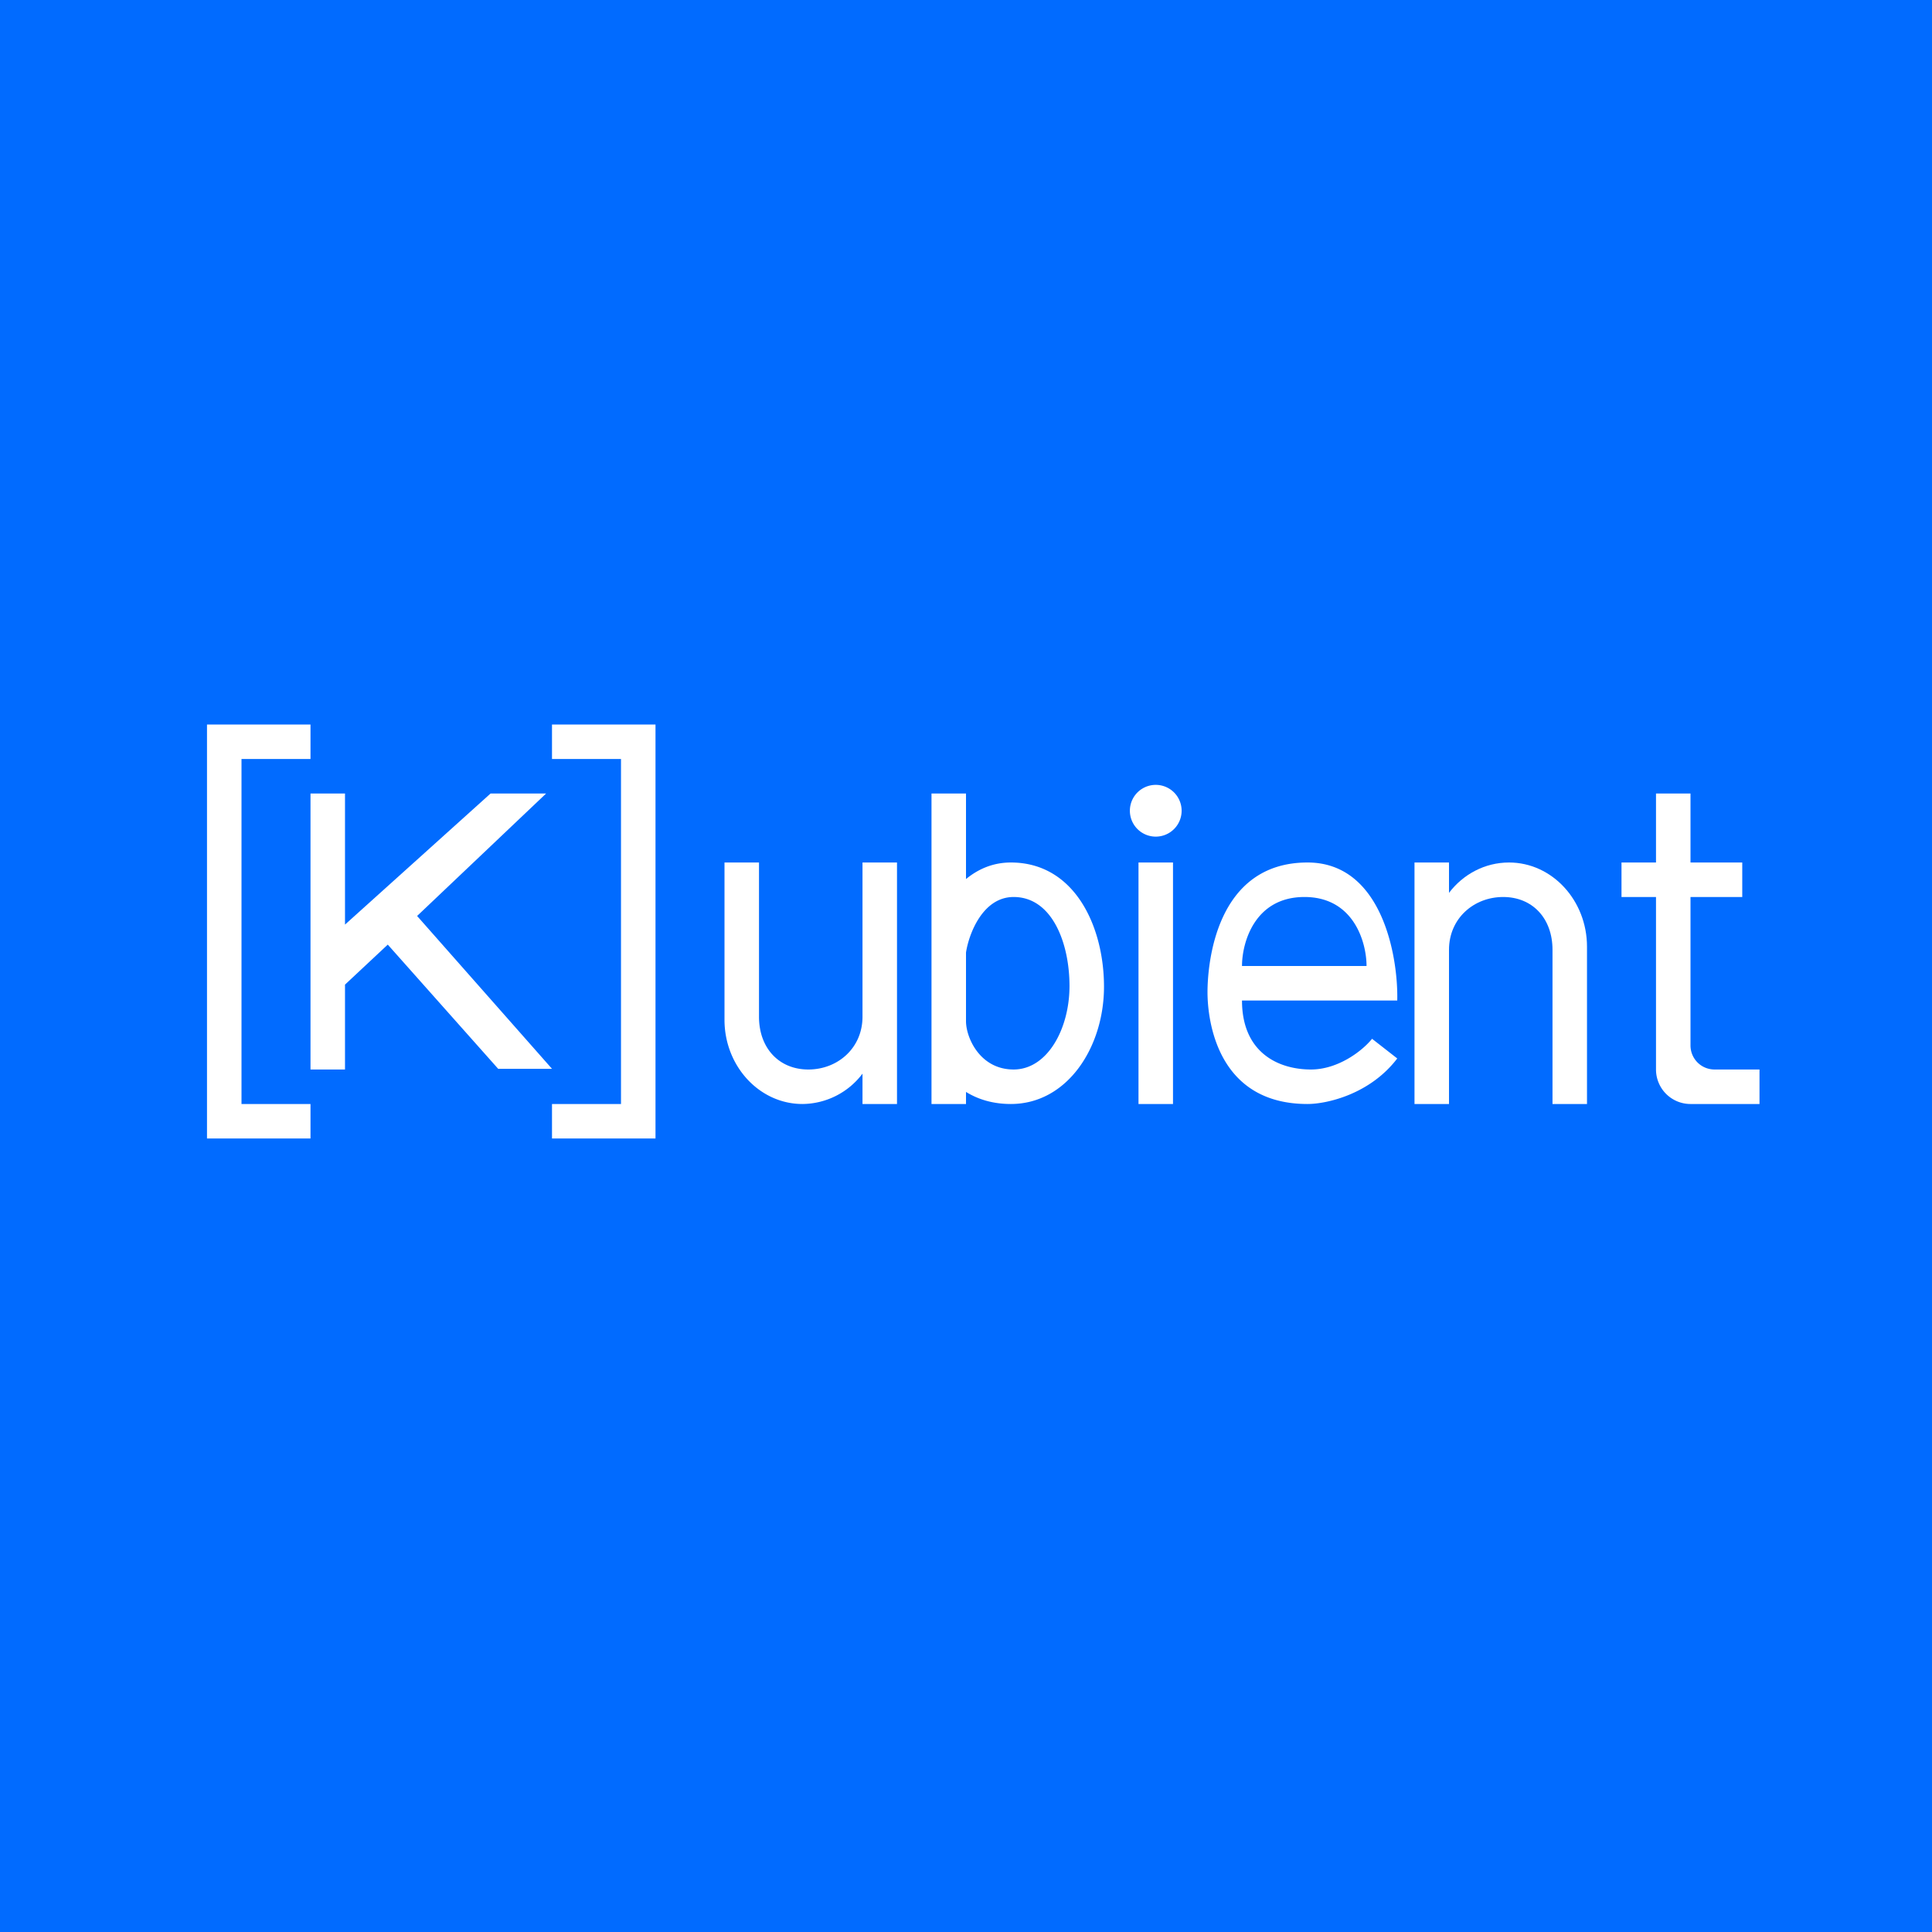 <svg xmlns="http://www.w3.org/2000/svg" width="56" height="56" viewBox="0 0 56 56"><path fill="#016BFF" d="M0 0h56v56H0z"/><path fill-rule="evenodd" d="M7 21H6v12h3v-1H7V22h2v-1H7zm11 0h1v12h-3v-1h2V22h-2v-1h2zm-9 2h1v3.8l4.22-3.8h1.61l-3.74 3.55L16 30.98h-1.56l-3.2-3.6L10 28.54V31H9v-8zm12 6.56V25h1v4.47c0 .91.58 1.53 1.43 1.53S25 30.38 25 29.47V25h1v7h-1v-.88a2.2 2.2 0 0 1-1.74.88C22.01 32 21 30.9 21 29.56zm6-2.3V23h1v2.48c.34-.28.77-.48 1.3-.48 1.86 0 2.7 1.87 2.7 3.6 0 1.75-1.06 3.4-2.7 3.4-.53 0-.96-.14-1.3-.35V32h-1v-4.74zm1 2.34c0 .47.4 1.4 1.38 1.4.98 0 1.62-1.18 1.62-2.42S30.5 26 29.38 26c-.9 0-1.3 1.08-1.38 1.61v2zm6.25-6.1a.75.75 0 1 1-1.5 0 .75.75 0 0 1 1.5 0zM33 32v-7h1v7h-1zm3-3h4.5c.03-1.25-.43-4-2.6-4-2.69 0-2.9 3-2.9 3.76 0 .76.25 3.24 2.9 3.24.54 0 1.8-.27 2.6-1.32l-.73-.57c-.3.37-1 .89-1.77.89-.96 0-2-.5-2-2zm0-1h3.61c0-.67-.36-2-1.8-2-1.45 0-1.81 1.33-1.81 2zm12 3v-5h-1v-1h1v-2h1v2h1.5v1H49v4.3c0 .39.31.7.7.7H51v1h-2a1 1 0 0 1-1-1z" fill="#fff"/><path d="M46 32v-4.56C46 26.1 44.99 25 43.74 25c-.7 0-1.33.34-1.74.88V25h-1v7h1v-4.47c0-.91.72-1.53 1.57-1.53.85 0 1.43.62 1.43 1.53V32h1z" fill="#fff"/></svg>